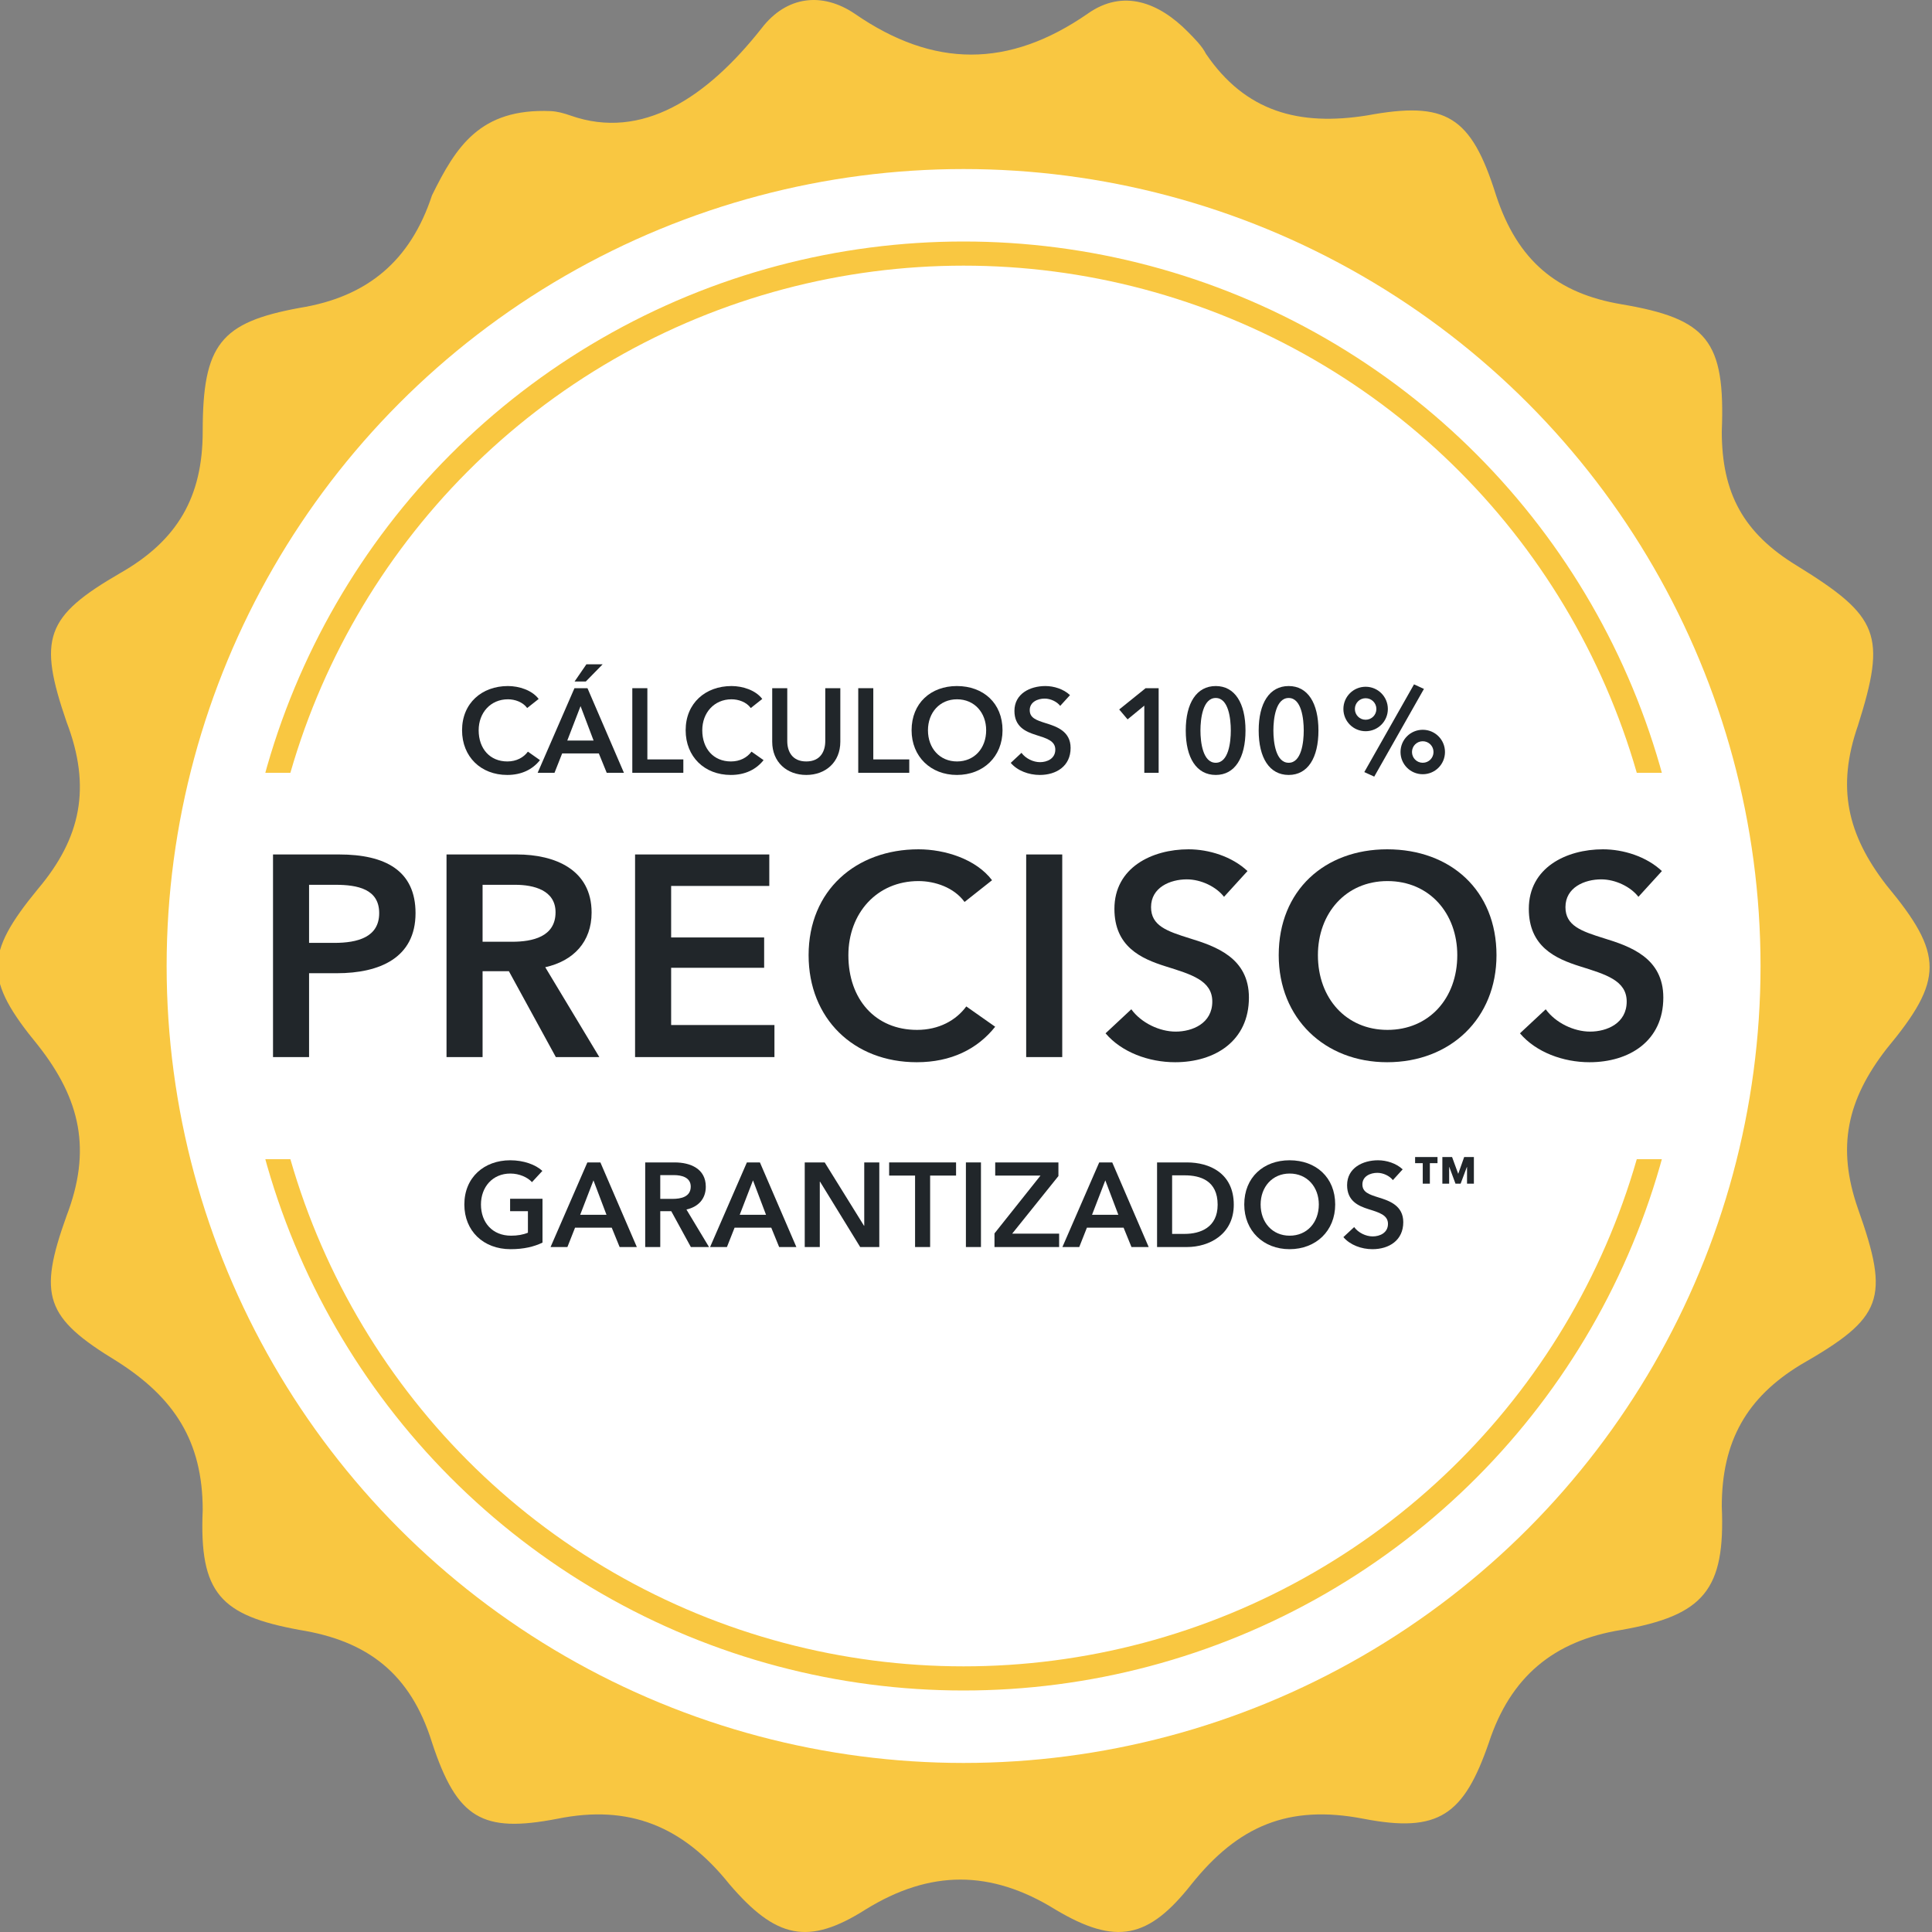 <svg width="160" height="160" viewBox="0 0 160 160" fill="none" xmlns="http://www.w3.org/2000/svg">
<rect x="0" y="0" width="160" height="160" fill="#808080" stroke="none"/>
<g clip-path="url(#clip0_22_4403)">
<path d="M45.595 9.2C46.165 9.224 46.722 9.385 47.261 9.574C53.173 11.649 58.531 8.096 63.073 2.341C65.15 -0.366 68.117 -0.667 70.787 1.137C77.315 5.649 83.546 5.649 90.073 1.137C93.04 -0.968 96.008 0.235 98.381 2.641C98.975 3.243 99.568 3.844 99.865 4.446C103.129 9.258 107.579 10.461 113.217 9.559C119.744 8.356 121.821 9.559 123.898 16.176C125.678 21.59 128.942 24.297 134.283 25.199C141.404 26.402 142.888 28.207 142.591 35.727C142.591 40.84 144.371 44.148 148.822 46.855C155.646 51.066 156.239 52.57 153.866 60.089C152.085 65.202 152.976 69.112 156.239 73.323C160.987 79.038 160.987 81.143 156.239 86.858C152.976 91.069 152.085 94.979 153.866 100.092C156.536 107.611 155.943 109.115 149.118 113.025C144.668 115.732 142.591 119.342 142.591 124.755C142.888 131.673 141.107 133.779 134.283 134.982C128.646 135.884 125.085 138.892 123.305 144.306C121.228 150.321 119.151 151.825 112.92 150.622C106.689 149.419 102.535 151.224 98.678 156.036C95.118 160.548 92.447 161.149 87.403 158.141C82.062 154.833 77.018 154.833 71.677 158.141C66.93 161.149 64.26 160.548 60.403 156.036C56.545 151.224 52.095 149.419 46.161 150.622C39.93 151.825 37.853 150.622 35.776 144.306C33.996 138.591 30.435 135.884 24.798 134.982C18.27 133.779 16.49 131.974 16.787 125.056C16.787 119.342 14.413 115.732 9.665 112.725C3.731 109.115 3.138 107.311 5.512 100.694C7.589 95.28 6.698 91.069 3.138 86.557C-1.313 81.143 -1.313 79.038 3.138 73.624C6.698 69.413 7.589 65.202 5.512 59.788C3.138 52.871 3.731 51.066 9.962 47.457C14.71 44.75 16.787 41.14 16.787 35.727C16.787 28.508 18.27 26.703 24.798 25.5C30.435 24.598 33.996 21.59 35.776 16.176C37.758 12.157 39.741 8.959 45.595 9.2Z" fill="#F9C741"/>
<circle cx="79.8" cy="80" r="55.5" fill="white"/>
<circle cx="79.8" cy="80" r="49.25" stroke="#F9C741" stroke-width="1.5"/>
<circle cx="79.8" cy="80" r="66" fill="white"/>
<circle cx="79.8" cy="80" r="59" stroke="#F9C741" stroke-width="2"/>
<rect x="17.8" y="64" width="124" height="32" rx="2" fill="white"/>
<path d="M137.631 72.138L135.687 74.271C135.048 73.441 133.791 72.825 132.606 72.825C131.232 72.825 129.644 73.489 129.644 75.124C129.644 76.664 130.947 77.115 132.843 77.707C135 78.371 137.749 79.319 137.749 82.613C137.749 86.215 134.929 87.969 131.635 87.969C129.454 87.969 127.203 87.14 125.876 85.575L128.009 83.585C128.838 84.722 130.355 85.433 131.682 85.433C133.08 85.433 134.716 84.746 134.716 82.945C134.716 81.191 132.962 80.693 130.853 80.03C128.815 79.39 126.61 78.394 126.61 75.266C126.61 71.853 129.715 70.336 132.749 70.336C134.431 70.336 136.351 70.929 137.631 72.138Z" fill="#21262A"/>
<path d="M105.898 79.105C105.898 73.725 109.713 70.336 114.88 70.336C120.117 70.336 123.933 73.725 123.933 79.105C123.933 84.343 120.117 87.969 114.88 87.969C109.713 87.969 105.898 84.343 105.898 79.105ZM109.144 79.105C109.144 82.684 111.491 85.291 114.903 85.291C118.34 85.291 120.686 82.684 120.686 79.105C120.686 75.645 118.387 72.967 114.903 72.967C111.443 72.967 109.144 75.645 109.144 79.105Z" fill="#21262A"/>
<path d="M103.312 72.138L101.368 74.271C100.728 73.441 99.472 72.825 98.287 72.825C96.913 72.825 95.325 73.489 95.325 75.124C95.325 76.664 96.628 77.115 98.524 77.707C100.681 78.371 103.43 79.319 103.43 82.613C103.43 86.215 100.61 87.969 97.316 87.969C95.135 87.969 92.884 87.14 91.557 85.575L93.69 83.585C94.519 84.722 96.036 85.433 97.363 85.433C98.761 85.433 100.397 84.746 100.397 82.945C100.397 81.191 98.643 80.693 96.534 80.03C94.495 79.39 92.291 78.394 92.291 75.266C92.291 71.853 95.396 70.336 98.43 70.336C100.112 70.336 102.032 70.929 103.312 72.138Z" fill="#21262A"/>
<path d="M84.984 87.543V70.763H87.97V87.543H84.984Z" fill="#21262A"/>
<path d="M82.157 72.896L79.881 74.697C79.004 73.489 77.417 72.967 76.066 72.967C72.606 72.967 70.259 75.645 70.259 79.105C70.259 82.755 72.487 85.291 75.947 85.291C77.748 85.291 79.17 84.509 80.024 83.348L82.417 85.03C80.948 86.879 78.767 87.969 75.924 87.969C70.686 87.969 66.965 84.343 66.965 79.105C66.965 73.725 70.899 70.336 76.066 70.336C78.246 70.336 80.829 71.142 82.157 72.896Z" fill="#21262A"/>
<path d="M52.594 87.543V70.763H63.71V73.37H55.581V77.636H63.283V80.148H55.581V84.888H64.136V87.543H52.594Z" fill="#21262A"/>
<path d="M36.979 87.543V70.763H42.809C45.961 70.763 48.994 72.019 48.994 75.574C48.994 77.992 47.501 79.579 45.155 80.101L49.634 87.543H46.032L42.145 80.433H39.965V87.543H36.979ZM39.965 77.992H42.406C44.089 77.992 46.008 77.589 46.008 75.55C46.008 73.725 44.207 73.275 42.666 73.275H39.965V77.992Z" fill="#21262A"/>
<path d="M22.61 87.542V70.763H28.085C31.924 70.763 34.413 72.114 34.413 75.621C34.413 79.319 31.45 80.598 27.895 80.598H25.596V87.542H22.61ZM25.596 78.086H27.682C29.625 78.086 31.403 77.612 31.403 75.621C31.403 73.631 29.625 73.275 27.777 73.275H25.596V78.086Z" fill="#21262A"/>
<path d="M115.985 62.278C115.985 61.258 116.806 60.437 117.826 60.437C118.845 60.437 119.667 61.258 119.667 62.278C119.667 63.297 118.845 64.118 117.826 64.118C116.806 64.118 115.985 63.297 115.985 62.278ZM118.717 62.278C118.717 61.783 118.321 61.387 117.826 61.387C117.331 61.387 116.935 61.783 116.935 62.278C116.935 62.773 117.331 63.169 117.826 63.169C118.321 63.169 118.717 62.773 118.717 62.278ZM111.254 58.715C111.254 57.696 112.076 56.874 113.095 56.874C114.115 56.874 114.936 57.696 114.936 58.715C114.936 59.734 114.115 60.556 113.095 60.556C112.076 60.556 111.254 59.734 111.254 58.715ZM113.986 58.715C113.986 58.22 113.59 57.824 113.095 57.824C112.6 57.824 112.205 58.22 112.205 58.715C112.205 59.21 112.6 59.606 113.095 59.606C113.59 59.606 113.986 59.21 113.986 58.715ZM112.986 63.94L117.103 56.676L117.925 57.052L113.808 64.317L112.986 63.94Z" fill="#21262A"/>
<path d="M109.188 60.496C109.188 62.763 108.307 64.178 106.723 64.178C105.13 64.178 104.239 62.763 104.239 60.496C104.239 58.23 105.13 56.815 106.723 56.815C108.307 56.815 109.188 58.23 109.188 60.496ZM107.97 60.496C107.97 59.517 107.782 57.804 106.723 57.804C105.655 57.804 105.457 59.517 105.457 60.496C105.457 61.476 105.655 63.169 106.723 63.169C107.782 63.169 107.97 61.476 107.97 60.496Z" fill="#21262A"/>
<path d="M103.147 60.496C103.147 62.763 102.266 64.178 100.683 64.178C99.09 64.178 98.199 62.763 98.199 60.496C98.199 58.23 99.09 56.815 100.683 56.815C102.266 56.815 103.147 58.23 103.147 60.496ZM101.93 60.496C101.93 59.517 101.742 57.804 100.683 57.804C99.614 57.804 99.416 59.517 99.416 60.496C99.416 61.476 99.614 63.169 100.683 63.169C101.742 63.169 101.93 61.476 101.93 60.496Z" fill="#21262A"/>
<path d="M94.766 64V58.438L93.381 59.576L92.688 58.755L94.875 56.993H95.954V64H94.766Z" fill="#21262A"/>
<path d="M88.613 57.567L87.802 58.458C87.535 58.111 87.01 57.854 86.515 57.854C85.941 57.854 85.278 58.131 85.278 58.814C85.278 59.457 85.823 59.645 86.614 59.893C87.515 60.17 88.663 60.566 88.663 61.941C88.663 63.446 87.485 64.178 86.109 64.178C85.199 64.178 84.259 63.831 83.705 63.178L84.595 62.347C84.942 62.822 85.575 63.119 86.129 63.119C86.713 63.119 87.396 62.832 87.396 62.08C87.396 61.347 86.664 61.14 85.783 60.862C84.932 60.595 84.011 60.18 84.011 58.873C84.011 57.448 85.308 56.815 86.575 56.815C87.277 56.815 88.079 57.062 88.613 57.567Z" fill="#21262A"/>
<path d="M75.494 60.477C75.494 58.23 77.087 56.815 79.245 56.815C81.432 56.815 83.025 58.23 83.025 60.477C83.025 62.664 81.432 64.178 79.245 64.178C77.087 64.178 75.494 62.664 75.494 60.477ZM76.85 60.477C76.85 61.971 77.83 63.06 79.255 63.06C80.69 63.06 81.67 61.971 81.67 60.477C81.67 59.032 80.71 57.913 79.255 57.913C77.81 57.913 76.85 59.032 76.85 60.477Z" fill="#21262A"/>
<path d="M71.076 64V56.993H72.323V62.891H75.301V64H71.076Z" fill="#21262A"/>
<path d="M69.592 56.993V61.427C69.592 63.119 68.375 64.178 66.772 64.178C65.169 64.178 63.951 63.119 63.951 61.427V56.993H65.198V61.377C65.198 62.189 65.574 63.06 66.772 63.06C67.969 63.06 68.345 62.189 68.345 61.377V56.993H69.592Z" fill="#21262A"/>
<path d="M63.127 57.884L62.177 58.636C61.811 58.131 61.148 57.913 60.584 57.913C59.139 57.913 58.159 59.032 58.159 60.477C58.159 62.001 59.089 63.06 60.534 63.06C61.286 63.06 61.88 62.733 62.236 62.248L63.236 62.951C62.622 63.723 61.712 64.178 60.524 64.178C58.337 64.178 56.783 62.664 56.783 60.477C56.783 58.23 58.426 56.815 60.584 56.815C61.494 56.815 62.573 57.151 63.127 57.884Z" fill="#21262A"/>
<path d="M52.365 64V56.993H53.612V62.891H56.591V64H52.365Z" fill="#21262A"/>
<path d="M44.526 64L47.574 56.993H48.653L51.671 64H50.246L49.593 62.397H46.555L45.922 64H44.526ZM46.98 61.328H49.158L48.079 58.477L46.98 61.328ZM47.584 56.439L48.564 55.014H49.91L48.514 56.439H47.584Z" fill="#21262A"/>
<path d="M44.609 57.884L43.659 58.636C43.293 58.131 42.63 57.913 42.066 57.913C40.621 57.913 39.641 59.032 39.641 60.477C39.641 62.001 40.572 63.06 42.017 63.06C42.769 63.06 43.362 62.733 43.719 62.248L44.718 62.951C44.105 63.723 43.194 64.178 42.007 64.178C39.819 64.178 38.266 62.664 38.266 60.477C38.266 58.23 39.909 56.815 42.066 56.815C42.977 56.815 44.055 57.151 44.609 57.884Z" fill="#21262A"/>
<path d="M116.163 96.841L115.352 97.732C115.084 97.386 114.56 97.129 114.065 97.129C113.491 97.129 112.828 97.406 112.828 98.088C112.828 98.732 113.372 98.92 114.164 99.167C115.065 99.444 116.213 99.84 116.213 101.216C116.213 102.72 115.035 103.452 113.659 103.452C112.749 103.452 111.809 103.106 111.254 102.453L112.145 101.622C112.492 102.097 113.125 102.394 113.679 102.394C114.263 102.394 114.946 102.107 114.946 101.354C114.946 100.622 114.214 100.414 113.333 100.137C112.482 99.87 111.561 99.454 111.561 98.148C111.561 96.723 112.858 96.089 114.124 96.089C114.827 96.089 115.629 96.337 116.163 96.841Z" fill="#21262A"/>
<path d="M103.044 99.751C103.044 97.505 104.637 96.089 106.795 96.089C108.982 96.089 110.575 97.505 110.575 99.751C110.575 101.938 108.982 103.452 106.795 103.452C104.637 103.452 103.044 101.938 103.044 99.751ZM104.4 99.751C104.4 101.246 105.379 102.334 106.805 102.334C108.24 102.334 109.219 101.246 109.219 99.751C109.219 98.306 108.259 97.188 106.805 97.188C105.36 97.188 104.4 98.306 104.4 99.751Z" fill="#21262A"/>
<path d="M95.823 103.274V96.267H98.307C100.138 96.267 102.176 97.138 102.176 99.771C102.176 102.225 100.138 103.274 98.307 103.274H95.823ZM97.07 102.186H98.109C99.395 102.186 100.84 101.661 100.84 99.771C100.84 97.762 99.395 97.336 98.109 97.336H97.07V102.186Z" fill="#21262A"/>
<path d="M87.984 103.274L91.032 96.267H92.111L95.129 103.274H93.704L93.051 101.671H90.013L89.379 103.274H87.984ZM90.438 100.602H92.616L91.537 97.752L90.438 100.602Z" fill="#21262A"/>
<path d="M82.359 103.274V102.146L86.17 97.356H82.419V96.267H87.654V97.396L83.824 102.166H87.713V103.274H82.359Z" fill="#21262A"/>
<path d="M79.992 103.274V96.267H81.239V103.274H79.992Z" fill="#21262A"/>
<path d="M75.782 103.274V97.356H73.635V96.267H79.177V97.356H77.029V103.274H75.782Z" fill="#21262A"/>
<path d="M66.645 103.274V96.267H68.298L71.554 101.513H71.573V96.267H72.82V103.274H71.237L67.912 97.861H67.892V103.274H66.645Z" fill="#21262A"/>
<path d="M58.806 103.274L61.854 96.267H62.933L65.952 103.274H64.526L63.873 101.671H60.835L60.202 103.274H58.806ZM61.261 100.602H63.438L62.359 97.752L61.261 100.602Z" fill="#21262A"/>
<path d="M53.433 103.274V96.267H55.868C57.184 96.267 58.451 96.792 58.451 98.276C58.451 99.286 57.827 99.949 56.848 100.167L58.718 103.274H57.214L55.591 100.305H54.68V103.274H53.433ZM54.68 99.286H55.7C56.402 99.286 57.204 99.118 57.204 98.267C57.204 97.504 56.452 97.317 55.809 97.317H54.68V99.286Z" fill="#21262A"/>
<path d="M45.595 103.274L48.643 96.267H49.722L52.74 103.274H51.315L50.662 101.671H47.623L46.99 103.274H45.595ZM48.049 100.602H50.226L49.148 97.752L48.049 100.602Z" fill="#21262A"/>
<path d="M44.927 99.276V102.908C44.225 103.245 43.383 103.452 42.285 103.452C40.028 103.452 38.455 101.938 38.455 99.751C38.455 97.505 40.098 96.089 42.255 96.089C43.364 96.089 44.353 96.446 44.917 96.97L44.056 97.9C43.7 97.505 43.017 97.188 42.265 97.188C40.79 97.188 39.831 98.306 39.831 99.751C39.831 101.246 40.781 102.334 42.324 102.334C42.849 102.334 43.314 102.255 43.72 102.087V100.305H42.245V99.276H44.927Z" fill="#21262A"/>
<path d="M122.061 98.028V95.819H121.257L120.764 97.213L120.254 95.819H119.45V98.028H120.013V96.639H120.024L120.538 98.028H120.962L121.482 96.639H121.493V98.028H122.061ZM119.048 96.328V95.819H117.193V96.328H117.826V98.028H118.415V96.328H119.048Z" fill="#21262A"/>
</g>
<defs>
<clipPath id="clip0_22_4403">
<rect width="160" height="160" fill="white"/>
</clipPath>
</defs>
</svg>
